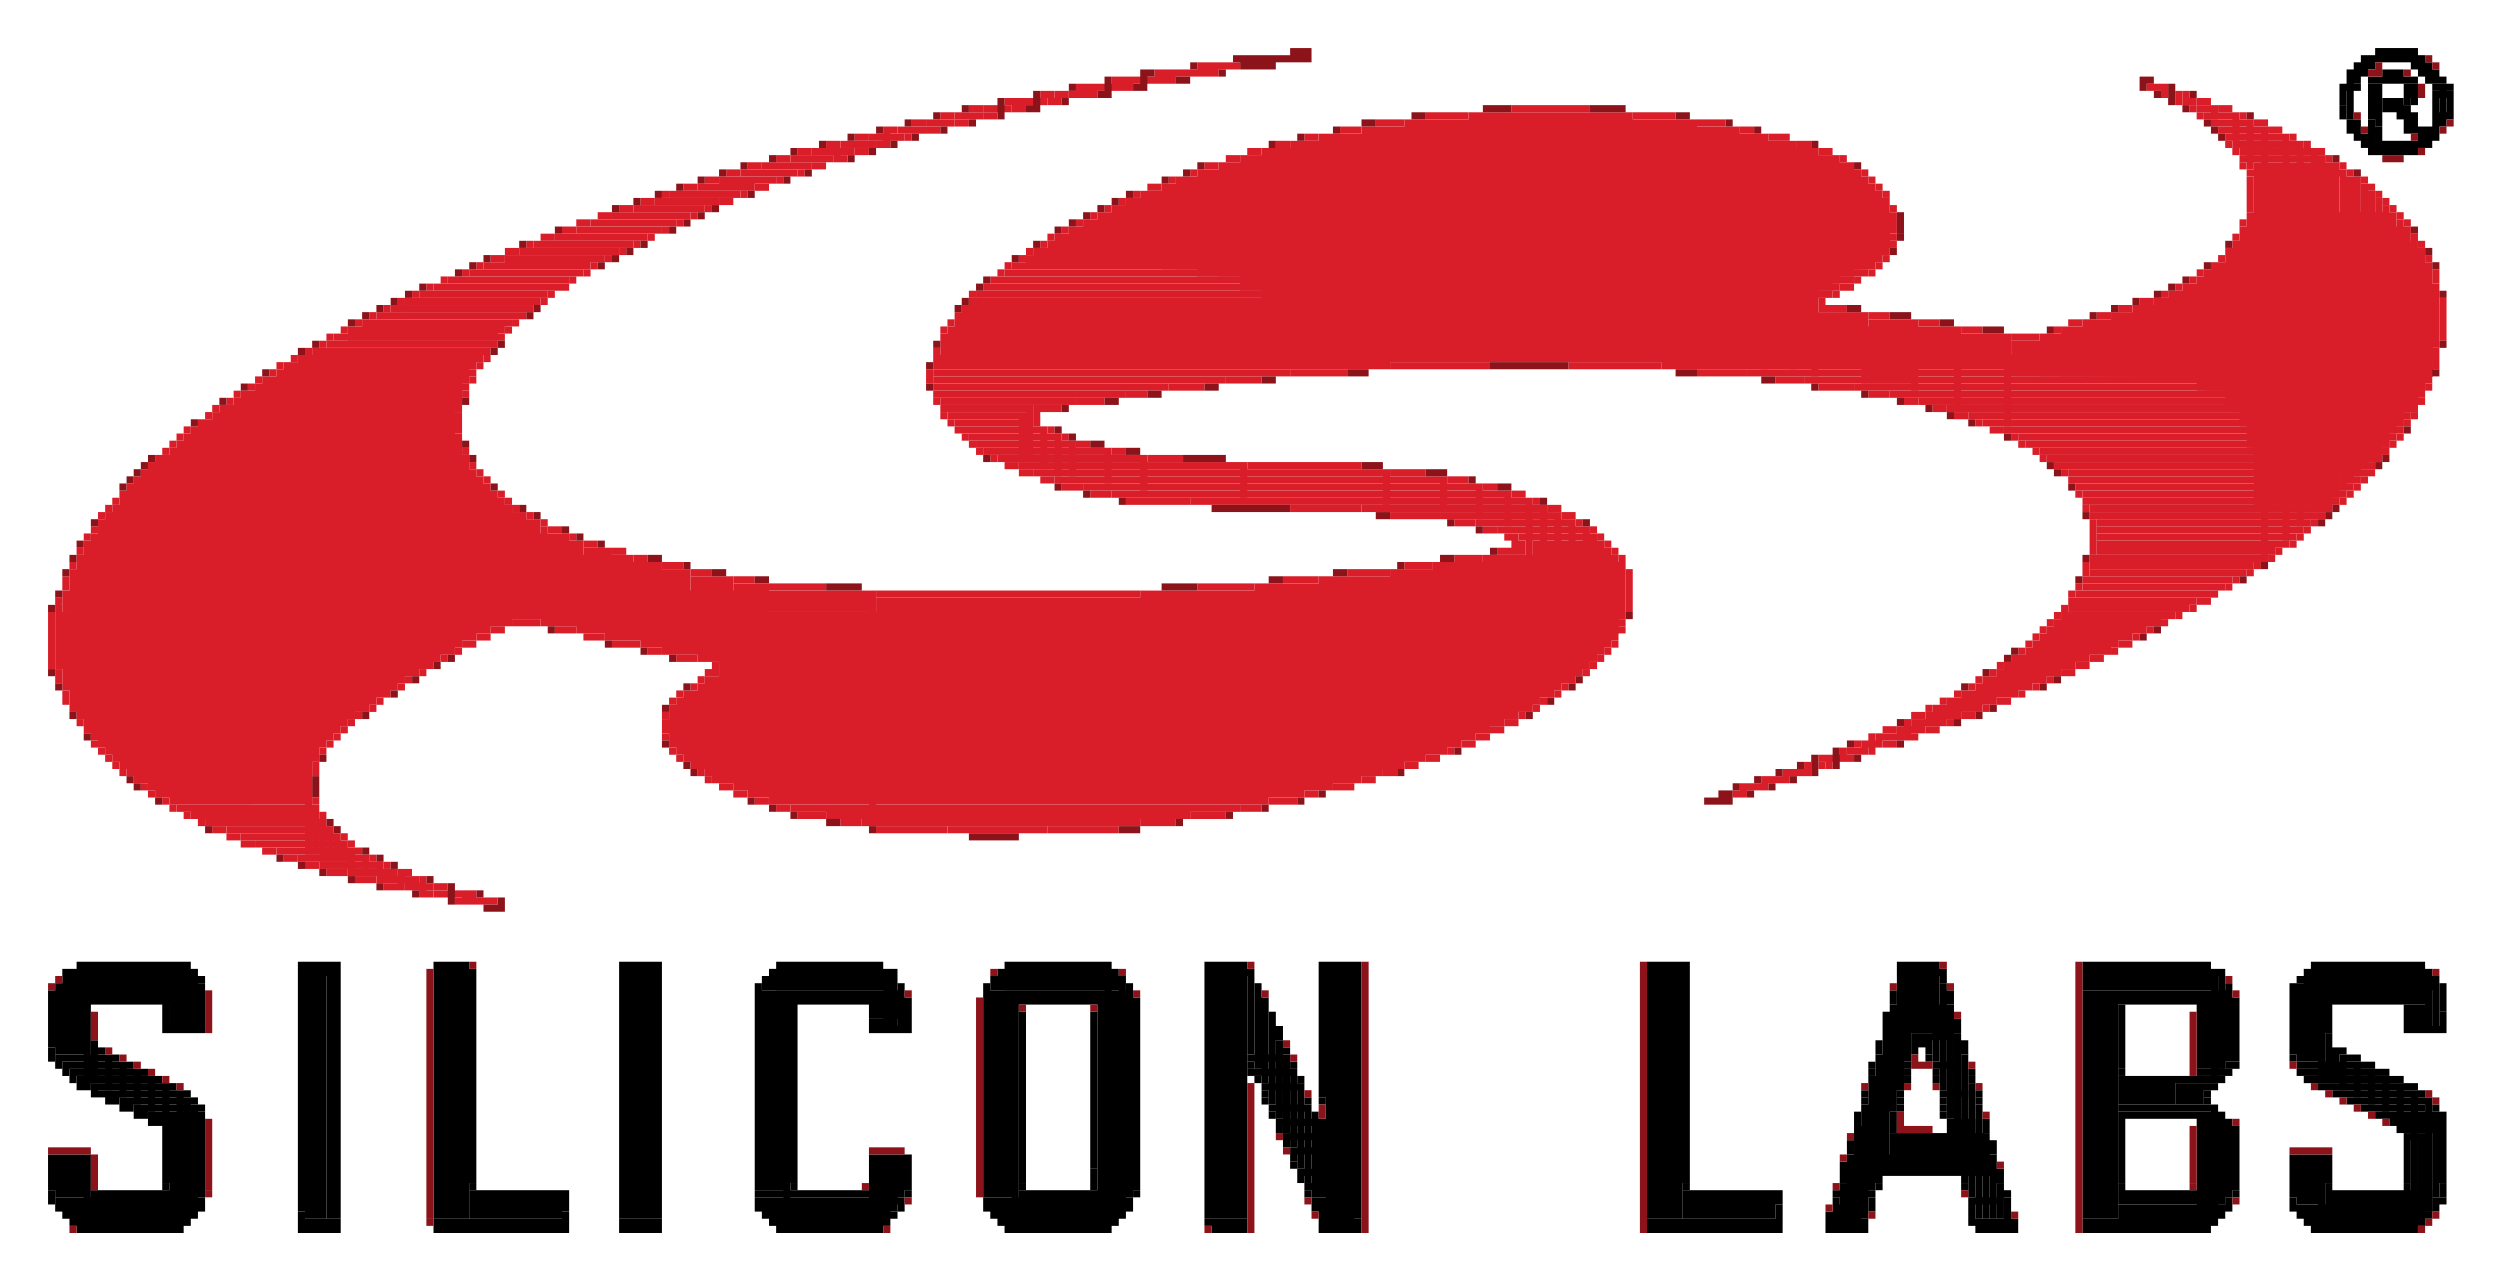 <?xml version="1.0" encoding="UTF-8"?> <svg xmlns="http://www.w3.org/2000/svg" role="img" viewBox="-4.73 -4.73 350.22 179.22"><path d="M328 2h1v1h-1zm1 0h1v1h-1zm1 0h1v1h-1zm1 0h1v1h-1zm1 0h1v1h-1zm1 0h1v2h-1zm-7 1h1v1h-1zm1 0h6v1h-6zm7 0h1v1h-1zm-9 1h1v1h-1zm1 0h1v1h-1zm1 0h1v1h-1zm6 0h1v1h-1zm1 0h1v1h-1zm1 0h1v1h-1zm-11 1h1v1h-1zm1 0h1v1h-1zm1 0h1v1h-1zm3 0h2v1h-2zm2 0h1v1h-1zm3 0h1v1h-1zm1 0h1v1h-1zm1 0h1v2h-1zm-12 1h1v6h-1zm1 0h1v1h-1zm2 0h1v1h-1zm1 0h4v1h-4zm4 0h1v1h-1zm1 0h1v1h-1zm2 0h1v1h-1zm2 0h1v1h-1z"></path><path d="M323 7h2v1h-2zm2 0h1v1h-1zm2 0h1v1h-1zm1 0h1v6h-1zm4 0h1v1h-1zm1 0h1v1h-1zm3 0h1v1h-1zm1 0h1v5h-1zm1 0h1v1h-1zm-15 1h1v2h-1zm4 0h1v4h-1zm5 0h1v2h-1zm1 0h1v1h-1z"></path><path d="M336 8h2v1h-2zm2 0h1v3h-1zm-9 1h3v1h-3zm4 0h1v1h-1zm3 0h1v1h-1zm-13 1h1v1h-1zm6 0h1v1h-1zm1 0h2v1h-2zm2 0h1v1h-1zm4 0h1v1h-1zm-13 1h1v1h-1zm8 0h1v1h-1zm1 0h1v1h-1zm1 0h1v1h-1zm3 0h2v1h-2zm2 0h1v1h-1zm-14 1h1v1h-1zm1 0h1v2h-1zm2 0h1v2h-1zm5 0h1v1h-1zm1 0h1v1h-1zm3 0h1v1h-1zm1 0h1v1h-1zm-13 1h1v1h-1zm4 0h1v3h-1zm4 0h2v1h-2zm2 0h1v1h-1zm1 0h1v2h-1zm1 0h1v1h-1zm-11 1h1v1h-1zm1 0h1v1h-1zm1 0h1v1h-1zm7 0h1v1h-1zm2 0h1v1h-1zm-10 1h2v1h-2zm3 0h1v1h-1zm1 0h1v1h-1zm1 0h1v1h-1zm1 0h1v1h-1zm1 0h1v1h-1zm1 0h1v1h-1zm1 0h1v1h-1zm-8 1h1v1h-1zm1 0h4v1h-4zm4 0h1v1h-1zm1 0h1v1h-1zM6 130h1v1H6zm1 0h13v1H7zm13 0h1v1h-1zm1 0h1v1h-1zm16 0h4v1h-4zm4 0h1v1h-1zm1 0h1v1h-1zm14 0h4v1h-4zm4 0h1v1h-1zm22 0h1v1h-1zm1 0h4v1h-4zm4 0h1v36h-1zm17 0h1v1h-1zm1 0h12v1h-12zm12 0h1v1h-1zm1 0h1v1h-1zm18 0h1v1h-1zm1 0h12v1h-12zm12 0h1v1h-1zm1 0h1v1h-1zm14 0h1v36h-1zm1 0h4v1h-4zm4 0h1v1h-1zm11 0h1v19h-1zm1 0h4v1h-4zm4 0h1v1h-1zm41 0h4v1h-4zm4 0h1v1h-1zm1 0h1v31h-1zm30 0h1v1h-1zm1 0h4v1h-4zm4 0h1v1h-1zm21 0h16v1h-16zm16 0h1v1h-1zm1 0h1v1h-1zm15 0h1v1h-1zm1 0h13v1h-13zm13 0h1v1h-1zm1 0h1v1h-1zM4 131h1v1H4zm1 0h16v3H5zm16 0h1v8h-1zm1 0h1v1h-1zm15 0h4v1h-4zm4 0h1v35h-1zm1 0h1v35h-1zm14 0h4v35h-4zm4 0h1v35h-1zm1 0h1v30h-1zm21 0h1v35h-1zm1 0h3v35h-3zm3 0h1v35h-1zm17 0h1v1h-1zm1 0h15v3h-15zm15 0h1v8h-1zm1 0h1v1h-1zm15 0h1v1h-1zm1 0h14v3h-14zm14 0h1v35h-1zm1 0h1v1h-1zm14 0h4v35h-4zm4 0h1v35h-1zm1 0h1v1h-1zm11 0h4v35h-4zm4 0h1v35h-1zm41 0h4v35h-4zm4 0h1v35h-1zm31 0h1v1h-1zm1 0h4v7h-4zm4 0h1v13h-1zm1 0h1v1h-1zm20 0h18v3h-18zm18 0h1v15h-1zm1 0h1v1h-1zm12 0h1v1h-1zm1 0h16v3h-16zm16 0h1v8h-1z"></path><path d="M4 132h18v2H4zm18 0h1v7h-1zm1 0h1v1h-1zm14 0h1v33h-1zm1 0h3v34h-3zm64 0h18v2h-18zm18 0h1v7h-1zm14 0h18v2h-18zm18 0h1v32h-1zm18 0h1v11h-1zm91 0h5v6h-5zm6 0h1v1h-1zm39 0h1v13h-1zm11 0h1v1h-1zm1 0h18v2h-18zm18 0h1v7h-1z"></path><path d="M3 133h20v1H3zm20 0h1v6h-1zm78 0h1v1h-1zm20 0h1v1h-1zm12 0h1v1h-1zm20 0h1v1h-1zm18 0h1v1h-1zm96 0h1v15h-1zm40 0h1v1h-1zm9 0h1v1h-1zm1 0h19v1h-19zm20 0h1v1h-1zM2 134h1v8H2zm1 0h20v1H3zm98 0h1v1h-1zm1 0h19v1h-19zm19 0h1v5h-1zm12 0h20v1h-20zm20 0h1v29h-1zm18 0h1v11h-1zm89 0h1v1h-1zm8 0h1v1h-1zm19 0h20v1h-20zm20 0h1v10h-1zm9 0h1v9h-1zm1 0h19v1h-19zm20 0h1v3h-1zM3 135h4v8H3zm4 0h1v11H7zm1 0h1v1H8zm1 0h2v1H9zm2 0h2v1h-2zm2 0h2v1h-2zm2 0h3v1h-3zm3 0h1v1h-1zm1 0h4v4h-4zm82 0h4v27h-4zm4 0h1v31h-1zm1 0h1v1h-1zm1 0h2v1h-2zm2 0h2v1h-2zm2 0h2v1h-2zm2 0h3v1h-3zm3 0h1v1h-1zm1 0h4v3h-4zm5 0h1v4h-1zm11 0h4v28h-4zm4 0h1v31h-1zm1 0h1v1h-1zm1 0h2v1h-2zm2 0h2v1h-2zm2 0h2v1h-2zm2 0h3v1h-3zm3 0h1v1h-1zm1 0h4v29h-4zm5 0h1v27h-1zm18 0h1v1h-1zm88 0h1v1h-1zm8 0h1v1h-1zm19 0h4v31h-4zm4 0h1v31h-1zm1 0h1v1h-1zm1 0h2v1h-2zm2 0h2v1h-2zm2 0h2v1h-2zm2 0h3v1h-3zm3 0h1v1h-1zm1 0h4v10h-4zm5 0h1v9h-1zm9 0h3v9h-3zm3 0h1v11h-1zm1 0h1v5h-1zm1 0h2v1h-2zm2 0h2v1h-2zm2 0h2v1h-2zm2 0h2v1h-2zm2 0h1v1h-1zm1 0h1v1h-1zm1 0h4v1h-4zm-314 1h1v3h-1zm88 0h1v25h-1zm66 0h1v11h-1z"></path><path d="M260 136h8v2h-8zm8 0h1v16h-1zm24 0h1v9h-1zm40 0h1v1h-1zm1 0h3v3h-3zm-195 1h1v24h-1zm10 0h1v22h-1zm25 0h1v1h-1zm86 0h1v1h-1zm73 0h1v2h-1zm5 0h1v2h-1zm-220 1h4v1h-4zm56 0h1v12h-1zm86 0h1v1h-1zm1 0h8v1h-8zm9 0h1v1h-1zm-251 1h1v1h-1zm1 0h4v1h-4zm4 0h1v1h-1zm94 0h1v1h-1zm1 0h3v1h-3zm3 0h1v1h-1zm1 0h1v1h-1zm52 0h1v1h-1zm85 0h4v5h-4zm4 0h5v1h-5zm6 0h1v1h-1zm63 0h1v1h-1zm1 0h3v1h-3zm3 0h1v1h-1zm1 0h1v1h-1zm-163 1h1v1h-1z"></path><path d="M263 140h6v1h-6zm6 0h1v18h-1zm52 0h1v1h-1zM8 141h1v1H8zm166 0h1v11h-1zm84 0h1v1h-1zm5 0h2v1h-2zm2 0h1v1h-1zm5 0h1v1h-1zm51 0h1v6h-1zM2 142h1v1H2zm6 0h1v5H8zm1 0h1v1H9zm166 0h1v1h-1zm83 0h1v1h-1zm5 0h1v1h-1zm2 0h1v1h-1zm5 0h1v1h-1zm52 0h1v5h-1zm1 0h1v1h-1zM2 143h1v1H2z"></path><path d="M3 143h7v1H3zm7 0h1v5h-1zm1 0h1v1h-1zm159 0h5v1h-5zm5 0h1v11h-1zm83 0h4v5h-4zm7 0h1v1h-1zm5 0h1v16h-1zm46 0h1v1h-1zm7 0h1v5h-1zm1 0h1v1h-1zm1 0h1v1h-1zM3 144h1v1H3z"></path><path d="M4 144h8v1H4zm8 0h1v5h-1zm1 0h1v1h-1zm157 0h1v1h-1zm6 0h1v1h-1zm81 0h1v1h-1zm5 0h1v1h-1zm4 0h4v1h-4zm41 0h1v1h-1zm1 0h1v1h-1zm9 0h8v1h-8zm8 0h1v5h-1zm1 0h1v1h-1zm1 0h1v1h-1zM4 145h1v1H4z"></path><path d="M5 145h9v1H5zm9 0h1v5h-1zm1 0h1v1h-1zm155 0h1v1h-1zm1 0h5v1h-5zm5 0h1v11h-1zm81 0h1v1h-1zm5 0h1v1h-1zm4 0h1v1h-1zm5 0h1v1h-1zm21 0h1v1h-1zm11 0h3v1h-3zm3 0h1v1h-1zm1 0h1v1h-1zm10 0h1v1h-1zm1 0h9v1h-9zm9 0h1v5h-1zm1 0h1v1h-1zm1 0h1v1h-1zM5 146h1v1H5z"></path><path d="M6 146h10v1H6zm10 0h1v5h-1zm1 0h1v1h-1zm154 0h1v1h-1zm6 0h1v1h-1zm80 0h4v5h-4zm5 0h1v1h-1zm4 0h1v1h-1zm5 0h1v1h-1zm21 0h8v4h-8zm8 0h5v1h-5zm5 0h1v1h-1zm1 0h1v1h-1zm12 0h1v1h-1zm1 0h10v1h-10zm10 0h1v5h-1zm1 0h1v1h-1zm1 0h1v1h-1zM6 147h1v1H6zm1 0h1v1H7z"></path><path d="M8 147h10v1H8zm10 0h1v5h-1zm1 0h1v1h-1zm153 0h5v1h-5zm5 0h1v12h-1zm94 0h1v16h-1zm29 0h4v3h-4zm4 0h1v1h-1zm1 0h1v1h-1zm15 0h1v1h-1zm1 0h10v1h-10zm10 0h1v5h-1zm1 0h1v1h-1zm1 0h1v1h-1zM8 148h1v1H8z"></path><path d="M9 148h11v1H9zm11 0h1v18h-1zm1 0h1v1h-1zm151 0h1v1h-1zm84 0h1v1h-1zm5 0h1v1h-1zm6 0h4v1h-4zm5 0h1v1h-1zm32 0h1v1h-1zm18 0h1v1h-1zm1 0h10v1h-10zm10 0h1v18h-1zm1 0h1v1h-1zm-324 1h1v1h-1zm1 0h1v1h-1z"></path><path d="M12 149h9v1h-9zm9 0h1v16h-1zm1 0h1v1h-1zm150 0h1v1h-1zm6 0h1v1h-1zm2 0h1v1h-1zm76 0h1v1h-1zm5 0h1v1h-1zm6 0h1v1h-1zm5 0h1v1h-1zm32 0h1v1h-1zm20 0h1v1h-1zm1 0h10v1h-10zm10 0h1v16h-1zm-323 1h1v1h-1zm1 0h1v1h-1z"></path><path d="M14 150h8v1h-8zm8 0h1v14h-1zm1 0h1v1h-1zm150 0h5v1h-5zm5 0h1v11h-1zm78 0h4v8h-4zm5 0h1v1h-1zm6 0h1v1h-1zm5 0h1v16h-1zm20 0h13v1h-13zm13 0h1v15h-1zm21 0h1v1h-1zm1 0h8v1h-8zm9 0h1v1h-1zm-322 1h1v1h-1zm1 0h1v1h-1z"></path><path d="M16 151h7v1h-7zm7 0h1v12h-1zm150 0h1v1h-1zm6 0h1v1h-1zm76 0h1v1h-1zm5 0h1v1h-1zm7 0h1v1h-1zm25 0h1v1h-1zm1 0h8v1h-8zm8 0h1v1h-1zm1 0h1v1h-1zm1 0h3v14h-3zm3 0h1v13h-1zm22 0h1v1h-1zm1 0h7v1h-7zm7 0h1v12h-1zm1 0h1v1h-1zm-321 1h1v1h-1zm1 0h6v1h-6zm157 0h5v1h-5zm5 0h6v11h-6zm76 0h1v1h-1zm5 0h1v1h-1zm8 0h4v6h-4zm5 0h1v1h-1zm19 0h1v9h-1zm15 0h1v11h-1zm23 0h1v1h-1zm1 0h5v1h-5zm6 0h1v9h-1zm-319 1h1v1h-1zm1 0h4v11h-4zm155 0h1v1h-1zm81 0h4v6h-4zm5 0h1v1h-1zm13 0h1v1h-1zm35 0h1v9h-1zm23 0h1v1h-1zm1 0h4v1h-4zm-314 1h1v7h-1z"></path><path d="M175 154h10v1h-10zm85 0h13v4h-13zm13 0h1v12h-1zm59 0h4v1h-4zm-157 1h1v1h-1zm79 0h1v1h-1zm20 0h1v1h-1zm58 0h1v6h-1zm2 0h2v10h-2zm-158 1h9v1h-9zm78 0h1v1h-1zm20 0h1v1h-1zM2 157h1v5H2zm1 0h4v6H3zm4 0h1v9H7zm110 0h4v8h-4zm4 0h1v6h-1zm1 0h1v5h-1zm54 0h1v1h-1z"></path><path d="M254 157h20v1h-20zm20 0h1v9h-1zm42 0h1v6h-1zm1 0h3v7h-3zm3 0h1v9h-1zm1 0h1v4h-1zm-145 1h1v1h-1zm77 0h1v1h-1zm1 0h20v1h-20zm-106 1h1v2h-1zm29 0h8v1h-8zm76 0h1v1h-1zm1 0h4v3h-4zm4 0h1v1h-1zm1 0h10v1h-10zm10 0h1v1h-1zm1 0h4v1h-4zm5 0h1v1h-1zm-98 1h1v1h-1zm76 0h1v1h-1zm5 0h1v1h-1zm12 0h1v1h-1zm5 0h1v1h-1zm-257 1h1v1h-1zm43 0h1v1h-1zm45 0h1v1h-1zm32 0h1v1h-1zm10 0h1v1h-1zm30 0h7v1h-7zm53 0h1v1h-1z"></path><path d="M253 161h4v5h-4zm5 0h1v1h-1zm12 0h1v1h-1zm5 0h1v5h-1zm17 0h1v1h-1zm29 0h1v1h-1zm11 0h1v1h-1zm5 0h1v2h-1zM2 162h1v1H2zm6 0h15v2H8zm53 0h12v4H61zm12 0h1v4h-1zm1 0h1v3h-1zm27 0h20v1h-20zm21 0h1v1h-1zm16 0h15v2h-15zm16 0h1v1h-1zm24 0h1v1h-1zm53 0h12v4h-12zm12 0h1v4h-1zm1 0h1v2h-1zm8 0h1v1h-1zm5 0h1v1h-1zm19 0h1v1h-1zm16 0h15v2h-15zm16 0h1v1h-1zm13 0h15v3h-15zM2 163h1v1H2z"></path><path d="M3 163h20v1H3zm20 0h1v1h-1zm78 0h1v1h-1zm1 0h19v1h-19zm19 0h1v1h-1zm12 0h20v1h-20zm20 0h1v1h-1zm26 0h6v1h-6zm73 0h1v1h-1zm5 0h1v1h-1zm14 0h4v1h-4zm5 0h1v1h-1zm31 0h1v1h-1zm9 0h1v1h-1zm20 0h1v1h-1zm1 0h1v1h-1zM3 164h1v1H3zm1 0h18v1H4zm18 0h1v1h-1zm1 0h1v1h-1zm78 0h1v1h-1zm1 0h18v1h-18zm19 0h1v1h-1zm12 0h1v1h-1zm1 0h18v1h-18zm18 0h1v1h-1zm1 0h1v1h-1zm26 0h1v1h-1zm1 0h5v1h-5zm64 0h1v1h-1zm8 0h4v2h-4zm5 0h1v1h-1zm14 0h1v1h-1zm5 0h1v2h-1zm16 0h14v1h-14zm14 0h1v1h-1zm1 0h1v1h-1zm9 0h1v1h-1zm1 0h18v1h-18zm19 0h1v1h-1zM4 165h1v1H4zm1 0h16v1H5zm16 0h1v1h-1zm1 0h1v1h-1zm15 0h1v1h-1zm37 0h1v2h-1zm28 0h1v1h-1zm1 0h17v1h-17zm17 0h1v1h-1zm14 0h1v1h-1zm1 0h16v1h-16zm16 0h1v1h-1zm1 0h1v1h-1zm28 0h5v1h-5zm64 0h1v1h-1zm7 0h1v2h-1zm20 0h1v1h-1zm21 0h13v1h-13zm13 0h1v1h-1zm1 0h1v1h-1zm11 0h1v1h-1zm1 0h17v1h-17zm17 0h1v1h-1zM5 166h1v1H5zm1 0h14v1H6zm14 0h1v1h-1zm1 0h1v1h-1zm16 0h4v1h-4zm4 0h1v1h-1zm1 0h1v1h-1zm14 0h17v1H56zm17 0h1v1h-1zm9 0h1v1h-1zm1 0h3v1h-3zm3 0h1v1h-1zm1 0h1v1h-1zm16 0h1v1h-1zm1 0h14v1h-14zm14 0h1v1h-1zm1 0h1v1h-1zm16 0h1v1h-1zm1 0h14v1h-14zm14 0h1v1h-1zm1 0h1v1h-1zm13 0h1v1h-1zm1 0h4v1h-4zm4 0h1v1h-1zm11 0h1v1h-1zm1 0h4v1h-4zm4 0h1v1h-1zm41 0h17v1h-17zm17 0h1v1h-1zm1 0h1v1h-1zm8 0h4v1h-4zm4 0h1v1h-1zm15 0h1v1h-1zm1 0h4v1h-4zm4 0h1v1h-1zm1 0h1v1h-1zm10 0h17v1h-17zm17 0h1v1h-1zm1 0h1v1h-1zm13 0h1v1h-1zm1 0h14v1h-14zm14 0h1v1h-1zm1 0h1v1h-1zM6 167h1v1H6zm1 0h12v1H7zm12 0h1v1h-1zm1 0h1v1h-1zm17 0h1v1h-1zm1 0h3v1h-3zm3 0h1v1h-1zm1 0h1v1h-1zm14 0h17v1H56zm17 0h1v1h-1zm1 0h1v1h-1zm8 0h1v1h-1zm1 0h3v1h-3zm3 0h1v1h-1zm1 0h1v1h-1zm17 0h1v1h-1zm1 0h12v1h-12zm12 0h1v1h-1zm1 0h1v1h-1zm18 0h1v1h-1zm1 0h12v1h-12zm12 0h1v1h-1zm1 0h1v1h-1zm15 0h4v1h-4zm4 0h1v1h-1zm11 0h1v1h-1zm1 0h4v1h-4zm4 0h1v1h-1zm41 0h17v1h-17zm17 0h1v1h-1zm1 0h1v1h-1zm7 0h1v1h-1zm1 0h3v1h-3zm3 0h1v1h-1zm1 0h1v1h-1zm16 0h4v1h-4zm4 0h1v1h-1zm1 0h1v1h-1zm10 0h16v1h-16zm16 0h1v1h-1zm1 0h1v1h-1zm15 0h1v1h-1zm1 0h13v1h-13zm13 0h1v1h-1z"></path><g fill="#d91d29"><path d="M163 4h5v1h-5zm5 0h1v1h-1zm-11 1h3v1h-3zm3 0h1v1h-1zm1 0h1v1h-1zm1 0h1v1h-1zm1 0h2v1h-2zm2 0h1v1h-1zm-14 1h1v1h-1zm1 0h4v1h-4zm4 0h1v1h-1zm1 0h2v1h-2zm2 0h1v1h-1zm-13 1h1v1h-1zm1 0h2v1h-2zm2 0h3v1h-3zm3 0h1v1h-1zm1 0h1v1h-1zm143 0h2v1h-2zm2 0h1v1h-1zM141 8h1v1h-1zm1 0h1v1h-1zm3 0h1v1h-1zm1 0h1v1h-1zm1 0h1v1h-1zm1 0h1v1h-1zm150 0h1v1h-1zm3 0h1v1h-1zM136 9h1v1h-1zm1 0h1v1h-1zm1 0h1v1h-1zm4 0h1v1h-1zm1 0h1v1h-1zm157 0h1v1h-1zm3 0h1v1h-1zm1 0h1v1h-1zm-173 1h1v1h-1zm1 0h1v1h-1zm5 0h1v1h-1zm1 0h1v1h-1zm69 0h10v1h-10zm10 0h1v1h-1zm85 0h1v1h-1zm4 0h1v1h-1zm1 0h1v1h-1zm-180 1h1v1h-1zm1 0h1v1h-1zm5 0h1v1h-1zm1 0h1v1h-1zm61 0h2v1h-2zm2 0h1v1h-1zm1 0h2v1h-2zm2 0h1v1h-1zm24 0h2v1h-2zm2 0h1v1h-1zm1 0h2v1h-2zm2 0h1v1h-1zm74 0h1v1h-1zm6 0h1v1h-1zm-186 1h1v1h-1zm1 0h1v1h-1zm5 0h1v1h-1zm1 0h1v1h-1zm58 0h1v1h-1zm1 0h2v1h-2zm2 0h1v1h-1zm42 0h1v1h-1zm1 0h1v1h-1zm1 0h1v1h-1zm1 0h1v1h-1zm75 0h1v1h-1zm1 0h1v1h-1zm-193 1h1v2h-1zm1 0h1v1h-1zm5 0h1v1h-1zm1 0h1v1h-1zm57 0h1v1h-1zm1 0h1v1h-1zm1 0h1v1h-1zm54 0h1v1h-1zm1 0h1v1h-1zm73 0h1v1h-1zm1 0h1v1h-1zm-199 1h1v1h-1zm1 0h1v1h-1zm6 0h1v1h-1zm56 0h1v1h-1zm1 0h1v1h-1zm64 0h1v1h-1zm1 0h1v1h-1zm1 0h1v1h-1zm71 0h1v1h-1zm-205 1h1v1h-1zm1 0h1v2h-1zm6 0h1v1h-1zm1 0h1v1h-1zm55 0h1v1h-1zm1 0h1v1h-1zm72 0h1v1h-1zm1 0h1v1h-1zm59 0h1v1h-1zm11 0h1v1h-1zm-211 1h1v1h-1zm1 0h1v1h-1zm7 0h1v1h-1zm1 0h1v1h-1zm54 0h1v1h-1zm1 0h1v1h-1zm79 0h1v1h-1zm1 0h1v1h-1zm57 0h1v1h-1zm12 0h1v1h-1zm-216 1h1v1h-1zm1 0h1v1h-1zm7 0h1v1h-1zm1 0h1v1h-1zm54 0h1v1h-1zm1 0h1v1h-1zm85 0h1v1h-1zm68 0h1v1h-1zm-221 1h1v1h-1zm1 0h1v1h-1zm8 0h1v1h-1zm1 0h1v1h-1zm54 0h1v1h-1zm1 0h1v1h-1zm144 0h1v1h-1zm14 0h1v1h-1zM97 19h1v1h-1zm1 0h1v1h-1zm9 0h1v1h-1zm55 0h1v1h-1zm94 0h1v1h-1zm68 0h1v1h-1zM94 20h1v1h-1zm1 0h1v1h-1zm9 0h1v1h-1zm55 0h1v1h-1zm98 0h1v1h-1zm53 0h1v1h-1zm16 0h1v1h-1zM91 21h1v1h-1zm1 0h1v1h-1zm9 0h1v1h-1zm1 0h1v1h-1zm54 0h1v1h-1zm1 0h1v1h-1zm101 0h1v1h-1zm52 0h1v2h-1zm17 0h1v1h-1zM88 22h1v1h-1zm11 0h1v1h-1zm55 0h1v1h-1zm105 0h1v1h-1zm69 0h1v1h-1zM85 23h1v1h-1zm1 0h1v1h-1zm10 0h1v1h-1zm1 0h1v1h-1zm55 0h1v1h-1zm158 0h1v1h-1zm19 0h1v1h-1zM82 24h1v1h-1zm1 0h1v1h-1zm11 0h1v1h-1zm56 0h1v1h-1zm110 0h1v1h-1zm50 0h1v1h-1zm20 0h1v1h-1zM79 25h1v1h-1zm1 0h1v1h-1zm12 0h1v1h-1zm56 0h1v1h-1zm183 0h1v1h-1zM76 26h1v1h-1zm1 0h1v1h-1zm13 0h1v1h-1zm56 0h1v1h-1zm163 0h1v1h-1zm23 0h1v1h-1zM74 27h1v1h-1zm1 0h1v1h-1zm13 0h1v1h-1zm56 0h1v1h-1zm-73 1h1v1h-1zm1 0h1v1h-1zm14 0h1v1h-1zm56 0h1v1h-1zm166 0h1v1h-1zM69 29h1v1h-1zm15 0h1v1h-1zm57 0h1v1h-1zm119 0h1v1h-1zm74 0h1v1h-1zM66 30h1v1h-1zm1 0h1v1h-1zm15 0h1v1h-1zm57 0h1v1h-1zm-75 1h1v1h-1zm1 0h1v1h-1zm15 0h1v1h-1zm58 0h1v1h-1zm121 0h1v1h-1zm47 0h1v1h-1zm29 0h1v1h-1zM62 32h1v1h-1zm16 0h1v1h-1zm58 0h1v1h-1zm122 0h1v1h-1zM60 33h1v1h-1zm17 0h1v1h-1zm58 0h1v1h-1zm122 0h1v1h-1zm46 0h1v1h-1zm33 0h1v1h-1zM57 34h1v1h-1zm18 0h1v1h-1zm180 0h1v1h-1zm47 0h1v1h-1zm34 0h1v1h-1zM55 35h1v1h-1zm19 0h1v1h-1zm179 0h1v1h-1zm1 0h1v1h-1zm46 0h1v1h-1zM53 36h1v1h-1zm19 0h1v1h-1zm59 0h1v1h-1zm121 0h1v1h-1zm46 0h1v1h-1zM51 37h1v1h-1zm20 0h1v1h-1zm179 0h1v1h-1zm45 0h1v1h-1zm1 0h1v1h-1zm41 0h1v5h-1zM49 38h1v1h-1zm201 0h2v1h-2zm2 0h1v1h-1zm1 0h1v1h-1zm39 0h1v1h-1zm1 0h1v1h-1zM47 39h1v1h-1zm210 0h1v1h-1zm1 0h1v1h-1zm1 0h1v1h-1zm30 0h1v1h-1zm1 0h1v1h-1zM45 40h1v1h-1zm22 0h1v1h-1zm61 0h1v1h-1zm136 0h1v1h-1zm1 0h1v1h-1zm1 0h1v1h-1zm19 0h1v1h-1zm1 0h1v1h-1zM43 41h1v1h-1zm23 0h1v1h-1zm61 0h1v1h-1zm143 0h1v1h-1zm1 0h1v1h-1zm1 0h1v1h-1zm11 0h1v1h-1zM41 42h1v1h-1zm236 0h1v1h-1zm1 0h2v1h-2zm2 0h1v1h-1zm57 0h1v1h-1zM40 43h1v1h-1zm-2 1h1v1h-1zm88 0h1v1h-1zm-90 1h1v1h-1zm27 0h1v1h-1zm273 0h1v1h-1zM34 46h1v1h-1zm28 0h1v1h-1zm128 0h4v1h-4zm4 0h1v1h-1zm1 0h6v1h-6zm6 0h2v1h-2zm2 0h1v1h-1zm12 0h7v1h-7zm7 0h1v1h-1zm1 0h4v1h-4zm4 0h1v1h-1zm109 0h1v1h-1zM33 47h1v1h-1zm92 0h1v1h-1zm51 0h4v1h-4zm4 0h1v1h-1zm1 0h2v1h-2zm2 0h1v1h-1zm50 0h2v1h-2zm2 0h1v1h-1zm1 0h3v1h-3zm3 0h1v1h-1zM31 48h1v1h-1zm30 0h1v1h-1zm64 0h1v1h-1zm42 0h2v1h-2zm2 0h1v1h-1zm1 0h1v1h-1zm1 0h1v1h-1zm73 0h1v1h-1zm1 0h1v1h-1zm1 0h1v1h-1zm1 0h1v1h-1zM30 49h1v1h-1zm129 0h2v1h-2zm2 0h1v1h-1zm1 0h1v1h-1zm1 0h1v1h-1zm87 0h1v1h-1zm1 0h1v1h-1zm1 0h2v1h-2zm2 0h1v1h-1zm81 0h1v1h-1zM28 50h1v1h-1zm32 0h1v1h-1zm93 0h1v1h-1zm1 0h1v1h-1zm1 0h1v1h-1zm102 0h1v1h-1zm1 0h1v1h-1zm1 0h1v1h-1zM27 51h1v1h-1zm99 0h1v1h-1zm20 0h2v1h-2zm2 0h1v1h-1zm1 0h1v1h-1zm113 0h1v1h-1zm1 0h1v1h-1zm71 0h1v1h-1zM25 52h1v1h-1zm115 0h1v2h-1zm1 0h1v1h-1zm1 0h1v1h-1zm1 0h1v1h-1zm123 0h1v1h-1zm1 0h1v1h-1zM24 53h1v1h-1zm35 0h1v2h-1zm68 0h1v1h-1zm142 0h1v1h-1zm1 0h1v1h-1zm63 0h1v1h-1zm-205 1h1v1h-1zm12 0h1v1h-1zm132 0h1v1h-1zm60 0h1v1h-1zM21 55h1v1h-1zm38 0h1v1h-1zm83 0h1v1h-1zm132 0h1v1h-1zm1 0h1v1h-1zM20 56h1v1h-1zm110 0h1v1h-1zm14 0h1v1h-1zm133 0h1v1h-1zm54 0h1v1h-1zM19 57h1v1h-1zm112 0h1v1h-1zm15 0h1v1h-1zm1 0h1v1h-1zm131 0h1v1h-1zm52 0h1v1h-1zM18 58h1v1h-1zm42 0h1v1h-1zm72 0h1v1h-1zm19 0h1v1h-1zm1 0h1v1h-1zm128 0h1v1h-1zm-146 1h1v1h-1zm22 0h1v1h-1zm1 0h1v1h-1zm1 0h2v1h-2zm2 0h1v1h-1zm121 0h1v1h-1zM61 60h1v1h-1zm75 0h1v1h-1zm1 0h1v1h-1zm33 0h9v1h-9zm9 0h1v1h-1zm1 0h5v1h-5zm5 0h1v1h-1zM62 61h1v1h-1zm76 0h1v1h-1zm1 0h1v1h-1zm51 0h2v1h-2zm2 0h1v1h-1zm1 0h1v1h-1zm1 0h1v1h-1zm90 0h1v1h-1zm43 0h1v1h-1zM63 62h1v1h-1zm78 0h1v1h-1zm1 0h1v1h-1zm56 0h1v1h-1zm1 0h1v1h-1zm1 0h1v1h-1zm126 0h1v1h-1zm-182 1h1v1h-1zm1 0h1v1h-1zm1 0h1v1h-1zm57 0h1v1h-1zm1 0h1v1h-1zm121 0h1v1h-1zM65 64h1v1h-1zm83 0h1v1h-1zm1 0h1v1h-1zm1 0h1v1h-1zm57 0h1v1h-1zm1 0h1v1h-1zm78 0h1v1h-1zm38 0h1v1h-1zM11 65h1v1h-1zm55 0h1v1h-1zm87 0h1v1h-1zm1 0h1v1h-1zm1 0h6v1h-6zm6 0h1v1h-1zm49 0h1v1h-1zm113 0h1v1h-1zM10 66h1v1h-1zm57 0h1v1h-1zm109 0h4v1h-4zm4 0h1v1h-1zm1 0h4v1h-4zm4 0h1v1h-1zm27 0h1v1h-1zm1 0h1v1h-1zm74 0h1v1h-1zM9 67h1v1H9zm60 0h1v1h-1zm121 0h2v1h-2zm2 0h1v1h-1zm1 0h3v1h-3zm3 0h1v1h-1zm18 0h1v1h-1zm1 0h1v1h-1zM71 68h1v1h-1zm128 0h1v1h-1zm1 0h1v1h-1zm1 0h1v1h-1zm15 0h1v1h-1zm72 0h1v4h-1zm31 0h1v1h-1zM8 69h1v1H8zm64 0h1v1h-1zm1 0h1v1h-1zm130 0h1v1h-1zm1 0h1v1h-1zm14 0h1v1h-1zm100 0h1v1h-1zM7 70h1v1H7zm68 0h1v1h-1zm131 0h1v1h-1zm1 0h1v2h-1zm12 0h1v1h-1zm98 0h1v1h-1zM77 71h1v1h-1zm1 0h1v1h-1zm130 0h1v1h-1zm12 0h1v1h-1zm96 0h1v1h-1zM6 72h1v1H6zm75 0h1v1h-1zm1 0h1v1h-1zm123 0h1v1h-1zm1 0h2v1h-2zm2 0h1v1h-1zm13 0h1v1h-1zm67 0h1v1h-1zm26 0h1v1h-1zM84 73h1v1h-1zm1 0h1v1h-1zm114 0h1v1h-1zm1 0h1v1h-1zm1 0h1v1h-1zm1 0h1v1h-1zm20 0h1v1h-1zm91 0h1v1h-1zM5 74h1v1H5zm83 0h1v1h-1zm1 0h1v1h-1zm1 0h1v1h-1zm102 0h1v1h-1zm1 0h1v1h-1zm1 0h1v1h-1zm1 0h1v1h-1zm92 0h1v1h-1zm24 0h1v1h-1zM92 75h1v1h-1zm1 0h1v1h-1zm1 0h1v1h-1zm90 0h2v1h-2zm2 0h1v1h-1zm1 0h2v1h-2zm2 0h1v1h-1zm34 0h1v1h-1zm64 0h1v1h-1zm23 0h1v1h-1zM4 76h1v1H4zm94 0h1v1h-1zm1 0h1v1h-1zm1 0h1v1h-1zm75 0h2v1h-2zm2 0h1v1h-1zm1 0h1v1h-1zm1 0h1v1h-1zm44 0h1v4h-1zm85 0h1v1h-1zM4 77h1v1H4zm99 0h2v1h-2zm2 0h1v1h-1zm1 0h4v1h-4zm4 0h1v1h-1zm53 0h4v1h-4zm4 0h1v1h-1zm1 0h2v1h-2zm2 0h1v1h-1zm116 0h1v1h-1zm21 0h1v1h-1zm-189 1h5v1h-5zm5 0h1v1h-1zm1 0h23v1h-23zm23 0h1v1h-1zm1 0h6v1h-6zm6 0h1v1h-1zm131 0h1v1h-1zm20 0h1v1h-1zM3 79h1v1H3zm300 0h1v1h-1zm1 0h1v1h-1zM3 80h1v1H3zm220 0h1v1h-1zm61 0h1v1h-1zm18 0h1v1h-1zM2 81h1v1H2zm281 0h1v1h-1zm17 0h1v1h-1zM2 82h1v1H2zm65 0h2v1h-2zm2 0h1v1h-1zm1 0h1v1h-1zm212 0h1v1h-1zm16 0h1v1h-1zM2 83h1v3H2zm62 0h1v1h-1zm1 0h1v1h-1zm8 0h1v1h-1zm1 0h1v1h-1zm1 0h1v1h-1zm147 0h1v1h-1zm59 0h1v1h-1zm15 0h1v1h-1zM62 84h1v1h-1zm1 0h1v1h-1zm14 0h1v1h-1zm1 0h1v1h-1zm1 0h1v1h-1zm201 0h1v1h-1zm14 0h1v1h-1zM60 85h1v1h-1zm1 0h1v1h-1zm20 0h1v1h-1zm1 0h1v1h-1zm1 0h1v1h-1zm1 0h1v1h-1zm137 0h1v1h-1zm58 0h1v1h-1zm13 0h1v1h-1zm1 0h1v1h-1zM2 86h1v1H2zm57 0h1v1h-1zm27 0h1v1h-1zm1 0h1v1h-1zm133 0h1v1h-1zm58 0h1v1h-1zm13 0h1v1h-1zM2 87h1v1H2zm55 0h1v1h-1zm33 0h1v1h-1zm1 0h1v1h-1zm1 0h1v1h-1zm127 0h1v1h-1zm69 0h1v1h-1zm1 0h1v1h-1zM2 88h1v1H2zm93 0h1v1h-1zm123 0h1v1h-1zm57 0h1v1h-1zm11 0h1v1h-1zm1 0h1v1h-1zM3 89h1v1H3zm51 0h1v1h-1zm40 0h1v1h-1zm1 0h1v1h-1zm122 0h1v1h-1zm57 0h1v1h-1zm10 0h1v1h-1zm1 0h1v1h-1zM3 90h1v1H3zm49 0h1v1h-1zm41 0h1v1h-1zm179 0h1v1h-1zm10 0h1v1h-1zM51 91h1v1h-1zm41 0h1v1h-1zm122 0h1v1h-1zm57 0h1v1h-1zm9 0h1v1h-1zM4 92h1v1H4zm86 0h1v1h-1zm123 0h1v1h-1zm56 0h1v1h-1zm9 0h1v1h-1zM4 93h1v1H4zm44 0h1v1h-1zm41 0h1v1h-1zm122 0h1v1h-1zm56 0h1v1h-1zm8 0h1v1h-1zm1 0h1v1h-1zM47 94h1v1h-1zm163 0h1v1h-1zm55 0h1v1h-1zm8 0h1v1h-1zM45 95h1v1h-1zm43 0h1v1h-1zm120 0h1v1h-1zm55 0h1v1h-1zm1 0h1v1h-1zm6 0h1v1h-1zm1 0h1v1h-1zM6 96h1v1H6zm38 0h1v1h-1zm162 0h1v1h-1zm1 0h1v1h-1zm55 0h1v2h-1zm6 0h1v1h-1zM43 97h1v1h-1zm161 0h1v1h-1zm1 0h1v1h-1zm54 0h1v1h-1zm1 0h1v1h-1zm5 0h1v1h-1zm1 0h1v1h-1zM42 98h1v1h-1zm46 0h1v1h-1zm114 0h1v1h-1zm1 0h1v1h-1zm54 0h1v2h-1zm5 0h1v1h-1zm1 0h1v1h-1zM8 99h1v1H8zm33 0h1v1h-1zm159 0h1v1h-1zm1 0h1v1h-1zm54 0h1v1h-1zm4 0h1v1h-1zm1 0h1v1h-1zM9 100h1v1H9zm31 0h1v1h-1zm49 0h1v1h-1zm109 0h1v1h-1zm55 0h1v1h-1zm4 0h1v1h-1zm-247 1h1v1h-1zm80 0h1v1h-1zm105 0h1v1h-1zm1 0h1v1h-1zm54 0h1v1h-1zm1 0h2v1h-2zm2 0h1v1h-1zm1 0h1v1h-1zm-243 1h1v1h-1zm28 0h1v1h-1zm153 0h1v1h-1zm1 0h1v1h-1zm55 0h1v1h-1zm3 0h1v1h-1zm-239 1h1v1h-1zm27 0h1v1h-1zm54 0h1v1h-1zm96 0h1v1h-1zm1 0h1v1h-1zm55 0h1v1h-1zm1 0h1v1h-1zm1 0h1v1h-1zm1 0h1v1h-1zm-154 1h1v1h-1zm92 0h1v1h-1zm1 0h1v1h-1zm55 0h1v1h-1zm1 0h1v1h-1zm1 0h1v1h-1zm1 0h1v1h-1zm-230 1h1v1h-1zm81 0h1v1h-1zm1 0h1v1h-1zm85 0h1v1h-1zm1 0h1v1h-1zm1 0h1v1h-1zm55 0h3v1h-3zm3 0h1v1h-1zm-226 1h1v1h-1zm82 0h1v1h-1zm1 0h1v1h-1zm79 0h1v1h-1zm1 0h1v1h-1zm59 0h1v1h-1zm1 0h1v1h-1zm-221 1h1v1h-1zm21 0h1v1h-1zm62 0h1v1h-1zm1 0h1v1h-1zm71 0h1v1h-1zm1 0h1v1h-1zm1 0h1v1h-1zm1 0h1v1h-1zm-157 1h1v1h-1zm85 0h1v1h-1zm1 0h1v1h-1zm64 0h1v1h-1zm1 0h1v1h-1zm1 0h1v1h-1zm-150 1h1v1h-1zm19 0h1v1h-1zm67 0h1v1h-1zm1 0h1v1h-1zm1 0h1v1h-1zm1 0h1v1h-1zm52 0h1v1h-1zm1 0h1v1h-1zm1 0h2v1h-2zm2 0h1v1h-1zm-143 1h1v1h-1zm90 0h1v1h-1zm1 0h1v1h-1zm1 0h1v1h-1zm40 0h2v1h-2zm2 0h1v1h-1zm1 0h1v1h-1zm1 0h1v1h-1zm-134 1h1v1h-1zm1 0h1v1h-1zm92 0h4v1h-4zm4 0h1v1h-1zm1 0h4v1h-4zm4 0h1v1h-1zm15 0h4v1h-4zm4 0h1v1h-1zm1 0h4v1h-4zm4 0h1v1h-1zm-124 1h1v1h-1zm1 0h1v1h-1zm15 0h1v1h-1zm-14 1h1v1h-1zm1 0h1v1h-1zm14 0h1v1h-1zm-12 1h1v1h-1zm1 0h1v1h-1zm12 0h1v1h-1zm-10 1h1v1h-1zm1 0h1v1h-1zm11 0h1v1h-1zm-9 1h1v1h-1zm1 0h1v1h-1zm10 0h1v1h-1zm-8 1h1v1h-1zm1 0h1v1h-1zm1 0h1v1h-1zm8 0h1v2h-1zm1 0h1v1h-1zm-7 1h1v1h-1zm1 0h1v1h-1zm1 0h1v1h-1zm7 0h1v2h-1zm-5 1h1v1h-1zm1 0h1v1h-1zm1 0h1v1h-1zm5 0h1v1h-1zm1 0h1v1h-1zm-3 1h1v1h-1zm1 0h1v1h-1zm5 0h1v1h-1zm1 0h1v1h-1zm-2 1h5v1h-5zm5 0h1v1h-1z"></path></g><g fill="#d91e2a"><path d="M143 8h1v1h-1zm1 0h1v1h-1zm156 0h1v1h-1zM139 9h2v1h-2zm2 0h1v1h-1zm160 0h1v1h-1zm1 0h1v1h-1zm-169 1h3v1h-3zm3 0h1v1h-1zm167 0h2v1h-2zm2 0h1v2h-1zm-176 1h3v1h-3zm3 0h1v1h-1zm69 0h22v34h-22zm22 0h1v34h-1z"></path><path d="M304 11h4v1h-4zm4 0h1v4h-1zm-183 1h3v1h-3zm3 0h1v1h-1zm64 0h40v33h-40zm40 0h1v34h-1z"></path><path d="M305 12h5v1h-5zm5 0h1v7h-1zm-189 1h3v1h-3zm3 0h1v1h-1zm62 0h52v32h-52zm52 0h1v33h-1z"></path><path d="M306 13h6v1h-6zm6 0h1v60h-1zm-195 1h4v1h-4zm4 0h1v1h-1zm59 0h62v31h-62zm62 0h1v33h-1z"></path><path d="M307 14h8v1h-8zm8 0h1v57h-1zm-202 1h4v1h-4zm4 0h1v1h-1zm59 0h70v30h-70zm70 0h1v32h-1z"></path><path d="M308 15h9v1h-9zm9 0h1v54h-1zm-208 1h5v1h-5zm5 0h1v1h-1zm58 0h77v29h-77zm77 0h1v32h-1z"></path><path d="M309 16h10v1h-10zm10 0h1v51h-1zm-213 1h5v1h-5zm5 0h1v1h-1zm58 0h83v19h-83zm83 0h1v18h-1z"></path><path d="M309 17h11v1h-11zm11 0h1v50h-1zm-218 1h6v1h-6zm6 0h1v1h-1zm58 0h88v16h-88zm88 0h1v16h-1z"></path><path d="M311 18h11v48h-11zm11 0h1v47h-1zM99 19h7v1h-7zm7 0h1v1h-1zm57 0h92v15h-92zm92 0h1v14h-1z"></path><path d="M310 19h13v1h-13zm13 0h1v45h-1zM96 20h7v1h-7zm7 0h1v1h-1zm57 0h96v13h-96zm96 0h1v13h-1zm68 0h1v43h-1zm1 0h1v42h-1zM93 21h7v1h-7zm7 0h1v1h-1z"></path><path d="M158 21h99v12h-99zm99 0h1v11h-1zm69 0h1v40h-1zM89 22h9v1h-9zm9 0h1v1h-1z"></path><path d="M155 22h103v10H155zm103 0h1v9h-1zm69 0h1v38h-1zM87 23h8v1h-8zm8 0h1v1h-1z"></path><path d="M153 23h106v8H153zm106 0h1v7h-1zm69 0h1v36h-1zM84 24h9v1h-9zm9 0h1v1h-1z"></path><path d="M151 24h108v7H151zm178 0h1v34h-1zM81 25h10v1H81zm10 0h1v1h-1z"></path><path d="M149 25h111v5H149zm111 0h1v3h-1zm50 0h20v33h-20zm20 0h1v31h-1zM78 26h11v1H78zm11 0h1v1h-1z"></path><path d="M147 26h113v4H147zm184 0h1v29h-1zM76 27h11v1H76zm11 0h1v1h-1z"></path><path d="M145 27h115v3H145zm164 0h23v28h-23zm23 0h1v26h-1zM73 28h12v1H73zm12 0h1v1h-1z"></path><path d="M143 28h117v2H143zm117 0h1v1h-1zm73 0h1v24h-1zM70 29h13v1H70zm13 0h1v1h-1z"></path><path d="M142 29h117v2H142zm166 0h25v24h-25zM68 30h13v1H68zm13 0h1v1h-1z"></path><path d="M140 30h119v1H140zm119 0h1v1h-1zm48 0h27v22h-27zm27 0h1v20h-1zM66 31h13v1H66zm13 0h1v1h-1zm60 0h119v1H139zm119 0h1v1h-1zM63 32h14v1H63zm14 0h1v1h-1zm60 0h120v1H137zm120 0h1v1h-1z"></path><path d="M305 32h30v18h-30zm30 0h1v16h-1zM61 33h15v1H61zm15 0h1v1h-1zm60 0h120v1H136zm120 0h1v1h-1z"></path><path d="M304 33h31v17h-31zM58 34h16v1H58zm16 0h1v1h-1zm60 0h120v1H134zm120 0h1v1h-1z"></path><path d="M303 34h32v16h-32zM56 35h17v1H56zm17 0h1v1h-1zm60 0h119v1H133zm119 0h1v1h-1z"></path><path d="M301 35h35v13h-35zm35 0h1v9h-1zM54 36h17v1H54zm17 0h1v1h-1zm61 0h119v1H132zm119 0h1v1h-1z"></path><path d="M299 36h37v12h-37zM52 37h18v1H52zm18 0h1v1h-1zm61 0h118v8H131z"></path><path d="M297 37h39v11h-39zM50 38h19v1H50zm19 0h1v1h-1zm61 0h119v7H130z"></path><path d="M294 38h42v10h-42zM48 39h20v1H48zm20 0h1v1h-1zm61 0h127v6H129zm127 0h1v10h-1z"></path><path d="M291 39h45v9h-45zM46 40h20v2H46zm20 0h1v1h-1zm191 0h6v9h-6zm6 0h1v10h-1z"></path><path d="M287 40h49v8h-49zM44 41h21v2H44zm84 0h141v4H128zm141 0h1v11h-1z"></path><path d="M284 41h52v7h-52zM42 42h23v1H42zm23 0h1v1h-1zm62 0h149v3H127zm149 0h1v13h-1z"></path><path d="M281 42h55v6h-55zM41 43h23v1H41zm23 0h1v1h-1z"></path><path d="M277 43h59v5h-59zM39 44h24v1H39zm24 0h1v1h-1zm273 0h1v1h-1zM37 45h25v2H37zm25 0h1v1h-1z"></path><path d="M126 45h209v1H126zm-91 1h26v3H35zm91 0h63v1h-63zm63 0h1v1h-1zm39 0h107v1H228z"></path><path d="M34 47h27v2H34zm27 0h1v1h-1zm65 0h49v1h-49zm49 0h1v1h-1zm65 0h95v1h-95z"></path><path d="M32 48h28v4H32zm94 0h40v1h-40zm40 0h1v1h-1zm82 0h87v1h-87zm87 0h1v1h-1z"></path><path d="M31 49h29v3H31zm29 0h1v1h-1zm66 0h32v1h-32zm32 0h1v1h-1zm97 0h79v1h-79z"></path><path d="M29 50h30v36H29zm97 0h26v1h-26zm26 0h1v1h-1zm108 0h74v1h-74zm74 0h1v1h-1z"></path><path d="M28 51h31v35H28zm99 0h18v1h-18zm18 0h1v1h-1zm119 0h69v1h-69z"></path><path d="M26 52h33v34H26zm33 0h1v1h-1zm68 0h12v1h-12zm12 0h1v8h-1zm129 0h65v1h-65zm65 0h1v1h-1z"></path><path d="M25 53h33v33H25zm103 0h10v1h-10zm10 0h1v7h-1zm133 0h61v1h-61zm61 0h1v1h-1z"></path><path d="M23 54h35v32H23zm106 0h10v1h-10zm144 0h58v1h-58z"></path><path d="M22 55h36v31H22zm107 0h12v1h-12zm12 0h1v6h-1zm135 0h55v1h-55zm55 0h1v1h-1z"></path><path d="M21 56h38v30H21zm38 0h1v29h-1zm72 0h12v1h-12zm12 0h1v6h-1zm135 0h52v1h-52zm52 0h1v1h-1z"></path><path d="M20 57h39v29H20zm112 0h13v1h-13zm13 0h1v5h-1zm134 0h50v1h-50z"></path><path d="M19 58h40v28H19zm114 0h17v1h-17zm17 0h1v5h-1zm131 0h48v1h-48zm48 0h1v1h-1z"></path><path d="M17 59h43v26H17zm43 0h1v25h-1zm75 0h20v1h-20zm20 0h1v5h-1zm127 0h46v1h-46zm46 0h1v1h-1z"></path><path d="M16 60h44v25H16zm122 0h31v1h-31zm31 0h1v5h-1zm114 0h44v1h-44zm44 0h1v1h-1z"></path><path d="M15 61h46v23H15zm46 0h1v23h-1zm79 0h49v1h-49zm49 0h1v5h-1zm96 0h41v1h-41zm41 0h1v1h-1z"></path><path d="M14 62h48v22H14zm48 0h1v21h-1zm81 0h54v1h-54zm54 0h1v5h-1zm88 0h40v1h-40zm40 0h1v1h-1z"></path><path d="M13 63h50v20H13zm50 0h1v20h-1zm84 0h55v1h-55zm55 0h1v5h-1zm84 0h38v1h-38zm38 0h1v1h-1z"></path><path d="M12 64h52v19H12zm52 0h1v18h-1zm87 0h55v1h-55zm55 0h1v5h-1zm81 0h36v1h-36zm36 0h1v1h-1zM65 65h1v17h-1z"></path><path d="M162 65h47v1h-47zm47 0h1v29h-1zm78 0h35v1h-35zm35 0h1v1h-1zM11 66h55v16H11zm55 0h1v16h-1z"></path><path d="M186 66h25v1h-25zm25 0h1v26h-1zm77 0h33v1h-33zm33 0h1v1h-1zM10 67h58v14H10zm58 0h1v14h-1z"></path><path d="M197 67h16v1h-16zm16 0h1v24h-1zm75 0h32v1h-32zm32 0h1v1h-1zM9 68h61v13H9zm61 0h1v13h-1z"></path><path d="M202 68h13v1h-13zm13 0h1v22h-1zm74 0h29v1h-29zm29 0h1v1h-1zM71 69h1v13h-1z"></path><path d="M205 69h12v1h-12zm12 0h1v19h-1zm72 0h28v1h-28zm28 0h1v1h-1zM8 70h66v11H8zm66 0h1v12h-1z"></path><path d="M208 70h10v1h-10zm10 0h1v17h-1zm71 0h27v1h-27zm27 0h1v1h-1zM7 71h69v10H7zm69 0h1v12h-1z"></path><path d="M210 71h9v16h-9zm9 0h1v15h-1zm70 0h26v1h-26zm26 0h1v1h-1zM77 72h3v11h-3zm3 0h1v12h-1zm140 0h1v13h-1zm69 0h24v1h-24zm24 0h1v1h-1z"></path><path d="M6 73h77v8H6zm77 0h1v11h-1zm120 0h18v12h-18zm18 0h1v11h-1zm67 0h24v1h-24zm24 0h1v1h-1zM84 74h3v10h-3zm3 0h1v11h-1z"></path><path d="M196 74h26v10h-26zm26 0h1v8h-1zm66 0h22v1h-22zm22 0h1v1h-1zM5 75h86v6H5zm86 0h1v11h-1z"></path><path d="M190 75h32v9h-32zm98 0h21v1h-21zm21 0h1v1h-1zM92 76h5v10h-5zm5 0h1v28h-1z"></path><path d="M180 76h42v8h-42zm107 0h20v1h-20zm20 0h1v1h-1zM98 77h4v28h-4zm4 0h1v29h-1z"></path><path d="M171 77h51v7h-51zm116 0h19v1h-19zm19 0h1v1h-1zM4 78h113v3H4zm113 0h1v32h-1z"></path><path d="M155 78h67v6h-67zm131 0h18v1h-18zm18 0h1v1h-1z"></path><path d="M118 79h104v5H118zm167 0h17v1h-17zm17 0h1v1h-1zm-17 1h16v1h-16zm16 0h1v1h-1z"></path><path d="M3 81h219v1H3zm281 0h15v1h-15zm15 0h1v1h-1zM3 82h63v1H3zm63 0h1v1h-1zm5 0h151v1H71zm151 0h1v1h-1zm61 0h14v1h-14zm14 0h1v1h-1zM3 83h60v1H3zm60 0h1v1h-1zm13 0h145v1H76zm206 0h13v1h-13zm13 0h1v1h-1zM3 84h58v1H3zm58 0h1v1h-1zm19 0h141v1H80zm141 0h1v1h-1zm60 0h12v1h-12zm12 0h1v1h-1zM3 85h56v1H3zm56 0h1v1h-1zm26 0h135v1H85zm135 0h1v1h-1zm60 0h11v1h-11zm11 0h1v1h-1zM3 86h55v1H3zm55 0h1v1h-1zm30 0h131v1H88zm131 0h1v1h-1zm60 0h11v1h-11zm11 0h1v1h-1zM3 87h53v1H3zm53 0h1v1h-1zm37 0h125v1H93zm125 0h1v1h-1zm59 0h10v1h-10zm10 0h1v1h-1zM3 88h52v1H3zm52 0h1v1h-1zm41 0h121v1H96zm121 0h1v1h-1zm59 0h9v1h-9zm9 0h1v1h-1zM4 89h49v1H4zm49 0h1v1h-1zm43 0h120v1H96zm120 0h1v1h-1zm59 0h8v1h-8zm8 0h1v1h-1zM4 90h47v1H4zm47 0h1v1h-1zm43 0h121v1H94zm121 0h1v1h-1zm58 0h8v1h-8zm8 0h1v1h-1zM4 91h46v1H4zm46 0h1v1h-1zm43 0h120v1H93zm120 0h1v1h-1zm59 0h7v1h-7zm7 0h1v1h-1zM5 92h44v1H5zm44 0h1v1h-1zm42 0h121v1H91zm121 0h1v1h-1zm58 0h7v1h-7zm7 0h1v1h-1zM5 93h42v1H5zm42 0h1v1h-1zm43 0h120v1H90zm120 0h1v1h-1zm58 0h6v1h-6zm6 0h1v1h-1zM5 94h41v1H5zm41 0h1v1h-1zm43 0h120v1H89zm120 0h1v1h-1zm57 0h6v1h-6zm6 0h1v1h-1zM6 95h38v1H6zm38 0h1v1h-1zm45 0h118v1H89zm118 0h1v1h-1zm58 0h4v1h-4zm4 0h1v1h-1zM7 96h36v1H7zm36 0h1v1h-1zm45 0h117v1H88zm117 0h1v1h-1zm58 0h4v1h-4zm4 0h1v1h-1zM7 97h35v1H7zm35 0h1v1h-1zm46 0h115v1H88zm115 0h1v1h-1zm58 0h3v1h-3zm3 0h1v1h-1zM8 98h33v1H8zm33 0h1v1h-1zm48 0h112v1H89zm112 0h1v1h-1zm57 0h3v1h-3zm3 0h1v1h-1zM9 99h31v1H9zm31 0h1v1h-1zm49 0h110v1H89zm110 0h1v1h-1zm57 0h2v1h-2zm2 0h1v1h-1zm-248 1h29v1H10zm29 0h1v1h-1zm51 0h107v1H90zm107 0h1v1h-1zm57 0h2v1h-2zm2 0h1v1h-1zm-245 1h28v1H11zm28 0h1v1h-1zm52 0h103v1H91zm103 0h1v1h-1zm-182 1h26v1H12zm26 0h1v13h-1zm54 0h99v1H92zm99 0h1v1h-1zm59 0h1v1h-1zm-237 1h25v1H13zm81 0h94v1H94zm94 0h1v1h-1zm-174 1h24v1H14zm81 0h90v1H95zm90 0h1v1h-1zm-169 1h22v1H16zm82 0h83v1H98zm83 0h1v1h-1zm-164 1h21v1H17zm83 0h77v1h-77zm77 0h1v1h-1zm-158 1h19v1H19zm84 0h69v1h-69zm69 0h1v1h-1z"></path><path d="M20 108h19v1H20zm19 0h1v7h-1zm67 0h62v1h-62zm62 0h1v1h-1zm-146 1h17v1H22zm89 0h50v1h-50zm50 0h1v1h-1z"></path><path d="M24 110h16v1H24zm16 0h1v6h-1zm76 0h38v1h-38zm38 0h1v1h-1z"></path><path d="M27 111h14v1H27zm14 0h1v5h-1zm87 0h13v1h-13zm13 0h1v1h-1z"></path><path d="M29 112h13v1H29zm13 0h1v4h-1z"></path><path d="M31 113h12v1H31zm12 0h1v3h-1z"></path><path d="M34 114h10v1H34zm10 0h1v3h-1z"></path><path d="M37 115h9v1h-9zm9 0h1v2h-1z"></path><path d="M40 116h8v1h-8zm8 0h1v2h-1z"></path><path d="M44 117h6v1h-6zm6 0h1v1h-1zm-2 1h5v1h-5zm5 0h1v1h-1zm-1 1h3v1h-3zm3 0h1v1h-1zm1 1h3v1h-3zm3 0h1v1h-1z"></path></g><g fill="#8c131a"><path d="M176 2h2v1h-2zm2 0h1v1h-1zm-10 1h4v1h-4zm4 0h6v1h-6zm6 0h1v1h-1zm157 0h1v1h-1zM162 4h1v1h-1zm7 0h4v1h-4zm4 0h1v1h-1zm155 0h1v1h-1zm8 0h1v1h-1zM155 5h1v2h-1zm1 0h1v1h-1zm10 0h1v1h-1zm161 0h1v1h-1zm1 0h1v1h-1zm4 0h1v1h-1zM150 6h1v2h-1zm10 0h1v1h-1zm1 0h1v1h-1zm134 0h1v1h-1zm1 0h1v1h-1zM145 7h1v1h-1zm9 0h1v1h-1zm1 0h1v1h-1zm140 0h1v1h-1zm4 0h1v2h-1zm35 0h1v1h-1zM140 8h1v2h-1zm9 0h1v1h-1zm1 0h1v1h-1zm147 0h1v1h-1zm5 0h1v1h-1zm32 0h1v1h-1zM135 9h1v2h-1zm9 0h1v1h-1zm155 0h1v1h-1zm-169 1h1v1h-1zm9 0h1v1h-1zm1 0h1v1h-1zm63 0h3v1h-3zm3 0h1v1h-1zm12 0h4v1h-4zm4 0h1v1h-1zm79 0h1v1h-1zm-175 1h1v1h-1zm9 0h1v1h-1zm58 0h1v1h-1zm1 0h1v1h-1zm36 0h1v1h-1zm1 0h1v1h-1zm79 0h1v1h-1zm15 0h1v1h-1zm-203 1h1v1h-1zm9 0h1v1h-1zm55 0h1v1h-1zm1 0h1v1h-1zm50 0h1v1h-1zm67 0h1v1h-1zm34 0h1v1h-1zm-220 1h1v1h-1zm9 0h1v1h-1zm55 0h1v1h-1zm59 0h1v1h-1zm64 0h1v1h-1zm21 0h1v1h-1zm11 0h1v1h-1zm-223 1h1v1h-1zm9 0h1v1h-1zm54 0h1v1h-1zm129 0h1v1h-1zm27 0h1v1h-1zm-223 1h1v1h-1zm10 0h1v1h-1zm53 0h1v1h-1zm76 0h1v1h-1zm-143 1h1v1h-1zm11 0h1v1h-1zm217 0h1v1h-1zm-231 1h1v1h-1zm11 0h1v1h-1zm208 0h1v1h-1zm7 0h2v1h-2zm2 0h1v1h-1zM99 18h1v1h-1zm64 0h1v1h-1zm92 0h1v1h-1zM96 19h1v1h-1zm12 0h1v1h-1zm53 0h1v1h-1zm164 0h1v1h-1zM93 20h1v1h-1zm12 0h1v1h-1zm53 0h1v1h-1zm-68 1h1v1h-1zm-3 1h1v1h-1zm13 0h1v1h-1zm53 0h1v1h-1zm-69 1h1v1h-1zm67 0h1v1h-1zm-70 1h1v1h-1zm14 0h1v1h-1zm54 0h1v1h-1zm-56 1h1v1h-1zm54 0h1v1h-1zm114 0h1v3h-1zM91 26h1v1h-1zm54 0h1v1h-1zm-72 1h1v1h-1zm16 0h1v1h-1zm54 0h1v1h-1zm190 0h1v1h-1zm-72 1h1v1h-1zM68 29h1v1h-1zm17 0h1v1h-1zm55 0h1v1h-1zm167 0h1v1h-1zM83 30h1v1h-1zm177 0h1v1h-1zm75 0h1v1h-1zM63 31h1v1h-1zm18 0h1v1h-1zm56 0h1v1h-1zm-76 1h1v1h-1zm18 0h1v1h-1zm225 0h1v1h-1zm32 0h1v1h-1zM59 33h1v1h-1zm74 1h1v1h-1zm168 0h1v1h-1zM54 35h1v1h-1zm78 0h1v1h-1zm167 0h1v1h-1zM52 36h1v1h-1zm245 0h1v1h-1zm40 0h1v1h-1zM50 37h1v1h-1zm80 0h1v1h-1zm164 0h1v1h-1zM48 38h1v1h-1zm22 0h1v1h-1zm59 0h1v1h-1zm125 0h1v1h-1zm1 0h1v1h-1zm36 0h1v1h-1zM46 39h1v1h-1zm23 0h1v1h-1zm191 0h2v1h-2zm2 0h1v1h-1zm26 0h1v1h-1zM44 40h1v1h-1zm223 0h1v1h-1zm1 0h1v1h-1zm5 1h2v1h-2zm2 0h1v1h-1zm7 0h1v1h-1zM39 43h1v1h-1zm26 0h1v1h-1zm61 0h1v1h-1zm211 0h1v1h-1zM37 44h1v1h-1zm27 0h1v1h-1zm61 2h1v1h-1zm79 0h10v1h-10zm10 0h1v1h-1zM32 47h1v1h-1zm152 0h2v1h-2zm2 0h1v1h-1zm44 0h2v1h-2zm2 0h1v1h-1zm104 0h1v1h-1zm-164 1h1v1h-1zm1 0h1v1h-1zm69 0h1v1h-1zm1 0h1v1h-1zM29 49h1v1h-1zm96 0h1v1h-1zm39 0h1v1h-1zm1 0h1v1h-1zm84 0h1v1h-1zm-93 1h1v1h-1zm1 0h1v1h-1zm99 0h1v1h-1zM26 51h1v1h-1zm34 0h1v1h-1zm90 0h1v1h-1zm1 0h1v1h-1zm110 0h1v1h-1zm-117 1h1v1h-1zm121 0h1v1h-1zm3 1h1v1h-1zM22 54h1v1h-1zm249 0h1v1h-1zm-128 1h1v1h-1zm189 0h1v1h-1zm-187 1h1v1h-1zm131 0h1v1h-1zM60 57h1v1h-1zm88 0h1v1h-1zm1 0h1v1h-1zm4 1h1v1h-1zm1 0h1v1h-1zM16 59h1v1h-1zm45 0h1v1h-1zm72 0h1v1h-1zm28 0h5v1h-5zm5 0h1v1h-1zm163 0h1v1h-1zM15 60h1v1h-1zm171 0h2v1h-2zm2 0h1v1h-1zm94 0h1v1h-1zm46 0h1v1h-1zM14 61h1v1h-1zm181 0h2v1h-2zm2 0h1v1h-1zm86 0h1v1h-1zM13 62h1v1h-1zm188 0h1v1h-1zM12 63h1v1h-1zm52 0h1v1h-1zm79 0h1v1h-1zm62 0h1v1h-1zm1 0h1v1h-1zm79 0h1v1h-1zm-138 1h1v1h-1zm5 1h1v1h-1zm59 0h1v1h-1zM68 66h1v1h-1zm97 0h10v1h-10zm10 0h1v1h-1zm147 0h1v1h-1zM70 67h1v1h-1zm118 0h1v1h-1zm1 0h1v1h-1zm98 0h1v1h-1zm34 0h1v1h-1zM8 68h1v1H8zm190 0h1v1h-1zm19 0h1v1h-1zm103 0h1v1h-1zM74 69h1v1h-1zm128 0h1v1h-1zM76 70h1v1h-1zM6 71h1v1H6zm73 0h1v1h-1zm125 1h1v1h-1zM5 73h1v1H5zm81 0h1v1h-1zm1 0h1v1h-1zm110 0h1v1h-1zm1 0h1v1h-1zm89 0h1v1h-1zM91 74h1v1h-1zm100 0h1v1h-1zm121 0h1v1h-1zM4 75h1v1H4zm91 0h1v1h-1zm1 0h1v1h-1zm86 0h1v1h-1zm1 0h1v1h-1zm-82 1h1v1h-1zm1 0h1v1h-1zm71 0h1v1h-1zm1 0h1v1h-1zm112 0h1v1h-1zm23 0h1v1h-1zm-198 1h4v1h-4zm4 0h1v1h-1zm43 0h4v1h-4zm4 0h1v1h-1zM3 78h1v1H3zm-1 2h1v1H2zm221 1h1v1h-1zM72 83h1v1h-1zm225 0h1v1h-1zm-2 1h1v1h-1zM80 85h1v1h-1zm5 1h1v1h-1zm192 0h1v1h-1zM58 87h1v1h-1zm31 0h1v1h-1zm187 0h1v1h-1zM56 88h1v1h-1zM2 89h1v1H2zm271 0h1v1h-1zM53 90h1v1h-1zm163 0h1v1h-1zm67 0h1v1h-1zM3 91h1v1H3zm88 0h1v1h-1zm124 0h1v1h-1zm55 0h1v1h-1zm11 0h1v1h-1zM50 92h1v1h-1zm162 1h1v1h-1zM88 94h1v1h-1zm186 0h1v1h-1zM5 95h1v1H5zm41 0h1v1h-1zm163 0h1v1h-1zm63 0h1v1h-1zm-11 1h1v1h-1zm8 0h1v1h-1zM7 98h1v1H7zm81 1h1v1h-1zm166 0h1v1h-1zm7 0h1v1h-1zm-62 1h1v1h-1zm53 0h1v2h-1zm-212 1h1v1h-1zm209 0h1v2h-1zm6 0h1v1h-1zm-164 1h1v1h-1zm156 0h1v1h-1zm5 0h1v1h-1zm-160 1h1v1h-1zm99 0h1v1h-1zm53 0h1v1h-1zm5 0h1v1h-1zm-236 1h1v1h-1zm26 0h1v2h-1zm202 0h1v1h-1zm5 0h1v1h-1zm-232 1h1v1h-1zm224 0h1v1h-1zm5 0h1v1h-1zm-204 1h1v1h-1zm141 0h1v1h-1zm56 0h1v1h-1zm1 0h1v1h-1zm3 0h1v1h-1zm-223 1h1v1h-1zm83 0h1v1h-1zm77 0h1v1h-1zm57 0h3v1h-3zm3 0h1v1h-1zm-134 1h1v1h-1zm69 0h1v1h-1zm-66 1h1v1h-1zm61 0h1v1h-1zm-126 1h1v1h-1zm70 0h1v1h-1zm1 0h1v1h-1zm48 0h1v1h-1zm-136 1h1v1h-1zm18 0h1v1h-1zm75 0h1v1h-1zm35 0h2v1h-2zm2 0h1v1h-1zm-23 1h6v1h-6zm6 0h1v1h-1zm-91 2h1v1h-1zm-12 1h1v1h-1zm14 0h1v1h-1zm-11 1h1v1h-1zm13 0h1v1h-1zm-10 1h1v1h-1zm4 1h1v1h-1zm11 0h1v1h-1zm-7 1h1v1h-1zm10 0h1v2h-1zm-5 1h1v1h-1zm9 0h1v1h-1zm-4 1h1v1h-1zm7 0h1v1h-1zm-2 1h2v1h-2zm2 0h1v1h-1zm-4 8h1v1h-1zm109 0h1v1h-1zm16 0h1v37h-1zm39 0h1v37h-1zm42 0h1v1h-1zm19 0h1v37h-1zm-231 1h1v35h-1zm79 0h1v1h-1zm18 0h1v1h-1zm184 0h1v1h-1zM3 132h1v1H3zm304 0h1v1h-1zM2 133h1v1H2zm258 0h1v1h-1zm8 0h1v1h-1zm-244 1h1v5h-1zm98 0h1v1h-1zm32 0h1v1h-1zm18 0h1v1h-1zm136 0h1v1h-1zm-176 1h1v27h-1zm6 1h1v1h-1zm10 0h1v1h-1zM8 137h1v3H8zm261 0h1v1h-1zm33 0h1v8h-1zm-278 2h1v1h-1zm-16 1h1v1H8zm167 1h1v1h-1zm-165 1h1v1h-1zm2 1h1v1h-1zm164 0h1v1h-1zm87 0h1v1h-1zm-249 1h1v1h-1zm249 0h2v1h-2zm2 0h1v1h-1zm6 0h1v1h-1zm45 0h1v1h-1zm-300 1h1v1h-1zm286 0h1v1h-1zm-284 1h1v1h-1zm2 1h1v1h-1zm150 0h1v18h-1zm86 0h1v1h-1zm6 0h1v1h-1zm4 0h1v1h-1zm6 0h1v1h-1zm47 0h1v1h-1zm-141 1h1v1h-1zm143 0h1v1h-1zm14 0h1v1h-1zm-12 1h1v1h-1zm13 0h1v1h-1zm-156 1h1v1h-1zm145 0h1v1h-1zm-145 1h1v1h-1zm81 0h1v2h-1zm12 0h1v1h-1zm54 0h1v1h-1zm-303 1h1v10h-1zm284 0h1v1h-1zm21 0h1v1h-1zm-68 1h4v1h-4zm4 0h1v1h-1zm37 0h1v8h-1zm-128 1h1v1h-1zm80 0h1v1h-1zM2 156h5v1H2zm5 0h1v1H7zm110 0h4v1h-4zm4 0h1v1h-1zm54 0h1v1h-1zm141 0h5v1h-5zm5 0h1v1h-1zM8 157h1v4H8zm245 0h1v1h-1zm22 1h1v1h-1zM8 161h1v1H8zm108 0h1v1h-1zm136 0h1v1h-1zm50 0h1v1h-1zm-278 1h1v1h-1zm108 0h1v1h-1zm138 0h1v1h-1zm-148 1h1v1h-1zm56 0h1v1h-1zm130 0h1v1h-1zm-57 1h1v1h-1zm-81 1h1v2h-1zm9 0h1v1h-1zm78 0h1v1h-1zm20 0h1v1h-1zm59 0h1v1h-1zm-281 1h1v1h-1zm280 0h1v1h-1zM5 167h1v1H5zm114 0h1v1h-1zm45 0h1v1h-1zm6 0h1v1h-1zm16 0h1v1h-1zm39 0h1v1h-1zm61 0h1v1h-1zm48 0h1v1h-1z"></path></g></svg> 